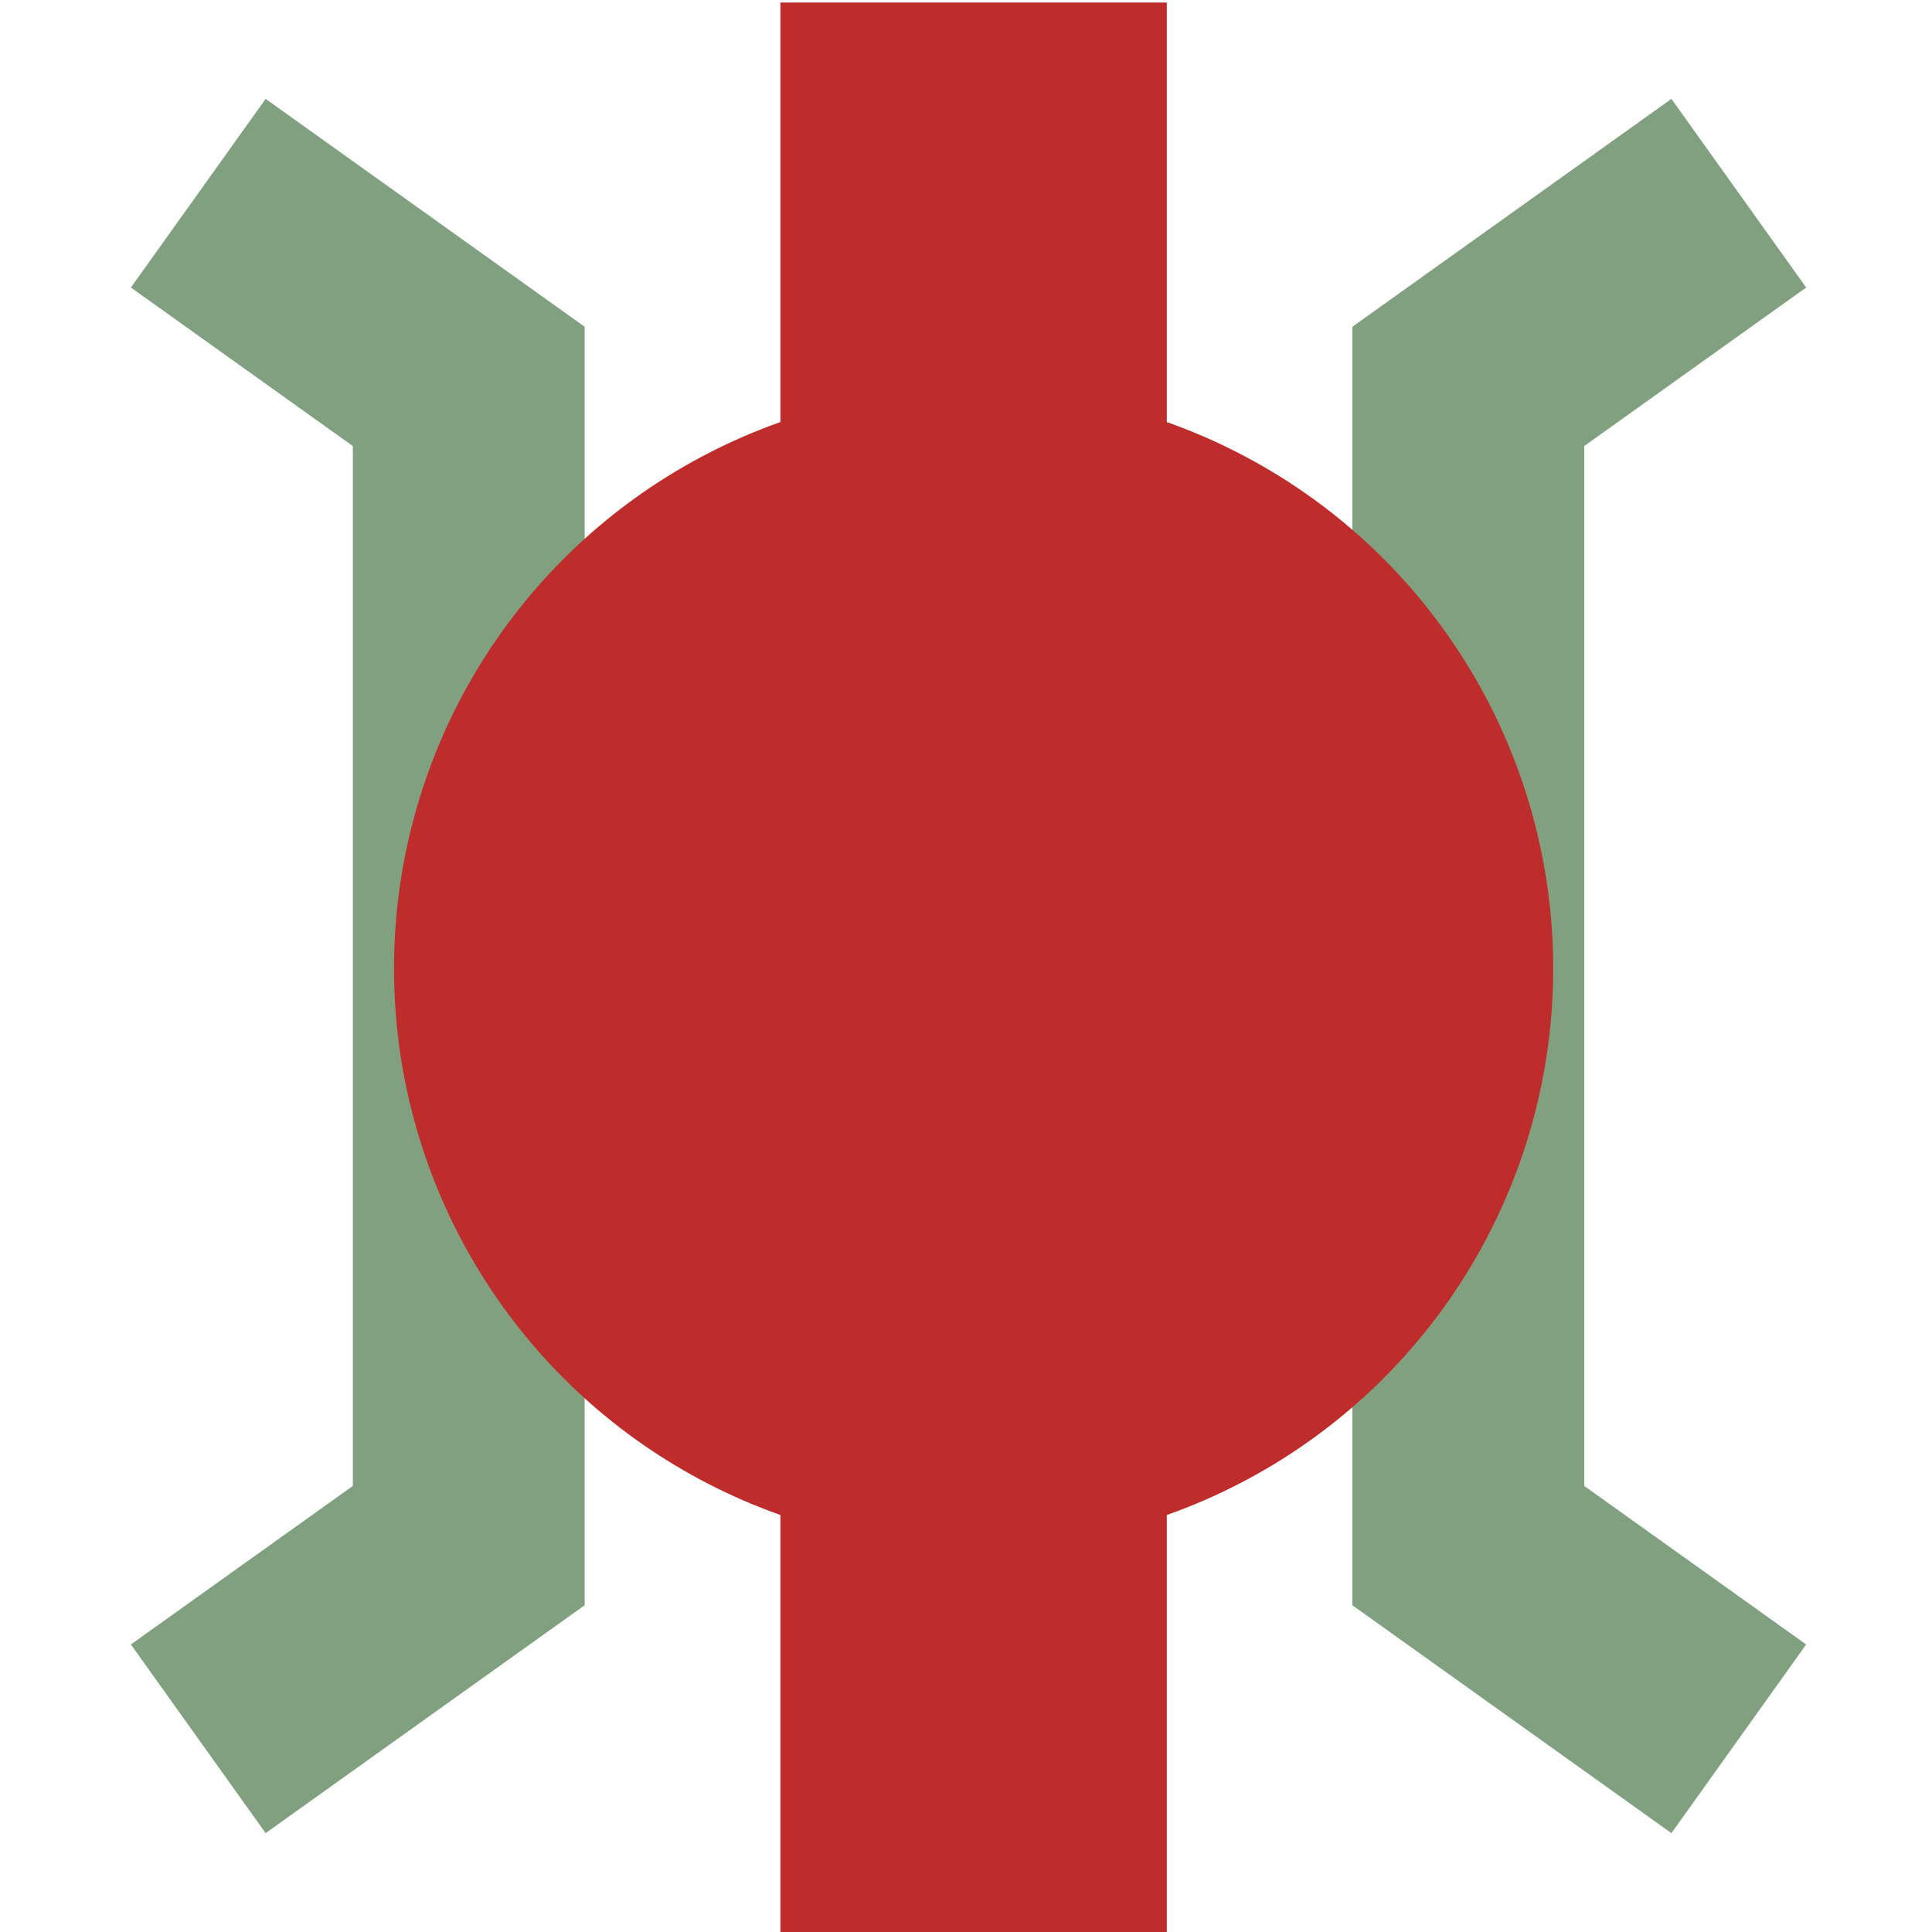 <?xml version="1.0" encoding="UTF-8" standalone="no"?>
<!-- Created by Bernina for Wikipedia -->
<svg
   xmlns:dc="http://purl.org/dc/elements/1.1/"
   xmlns:cc="http://web.resource.org/cc/"
   xmlns:rdf="http://www.w3.org/1999/02/22-rdf-syntax-ns#"
   xmlns:svg="http://www.w3.org/2000/svg"
   xmlns="http://www.w3.org/2000/svg"
   xmlns:sodipodi="http://sodipodi.sourceforge.net/DTD/sodipodi-0.dtd"
   xmlns:inkscape="http://www.inkscape.org/namespaces/inkscape"
   width="500"
   height="500"
   viewBox="0 0 500 500"
   id="svg5179"
   sodipodi:version="0.32"
   inkscape:version="0.45.1"
   sodipodi:docname="BSicon_BRÜCKE+BHF.svg"
   inkscape:output_extension="org.inkscape.output.svg.inkscape"
   sodipodi:docbase="C:\Dokumente und Einstellungen\Björn\Eigene Dateien\Eigene Bilder\Wiki">
  <defs
     id="defs5192" />
  <sodipodi:namedview
     inkscape:window-height="579"
     inkscape:window-width="796"
     inkscape:pageshadow="2"
     inkscape:pageopacity="0.0"
     guidetolerance="10.0"
     gridtolerance="10.0"
     objecttolerance="10.0"
     borderopacity="1.0"
     bordercolor="#666666"
     pagecolor="#ffffff"
     id="base"
     inkscape:zoom="0.762"
     inkscape:cx="250"
     inkscape:cy="250"
     inkscape:window-x="66"
     inkscape:window-y="66"
     inkscape:current-layer="svg5179" />
  <title
     id="title5181">
 BS: Brücke Variante1
</title>
  <polyline
     style="fill:none;fill-rule:evenodd;stroke:#80a080;stroke-width:60;stroke-linecap:butt;stroke-linejoin:miter;stroke-miterlimit:10"
     id="polyline5187"
     points="50,50 120,100 120,400 50,450"
     transform="translate(1.312,0)" />
  <polyline
     style="fill:none;fill-rule:evenodd;stroke:#80a080;stroke-width:60;stroke-linecap:butt;stroke-linejoin:miter;stroke-miterlimit:10"
     id="polyline5189"
     points="450,50 380,100 380,400 450,450" />
  <g
     stroke-miterlimit="10"
     id="g5233"
     transform="translate(1.969,0.656)"
     style="fill:none;fill-rule:evenodd;stroke:none;stroke-width:10;stroke-linecap:butt;stroke-linejoin:miter;stroke-miterlimit:10">
    <rect
       width="100"
       height="500"
       x="200"
       y="0"
       id="rect5235"
       style="fill:#be2d2c" />
    <circle
       cx="250"
       cy="250"
       r="150"
       id="circle5237"
       sodipodi:cx="250"
       sodipodi:cy="250"
       sodipodi:rx="150"
       sodipodi:ry="150"
       style="fill:#be2d2c" />
  </g>
</svg>

